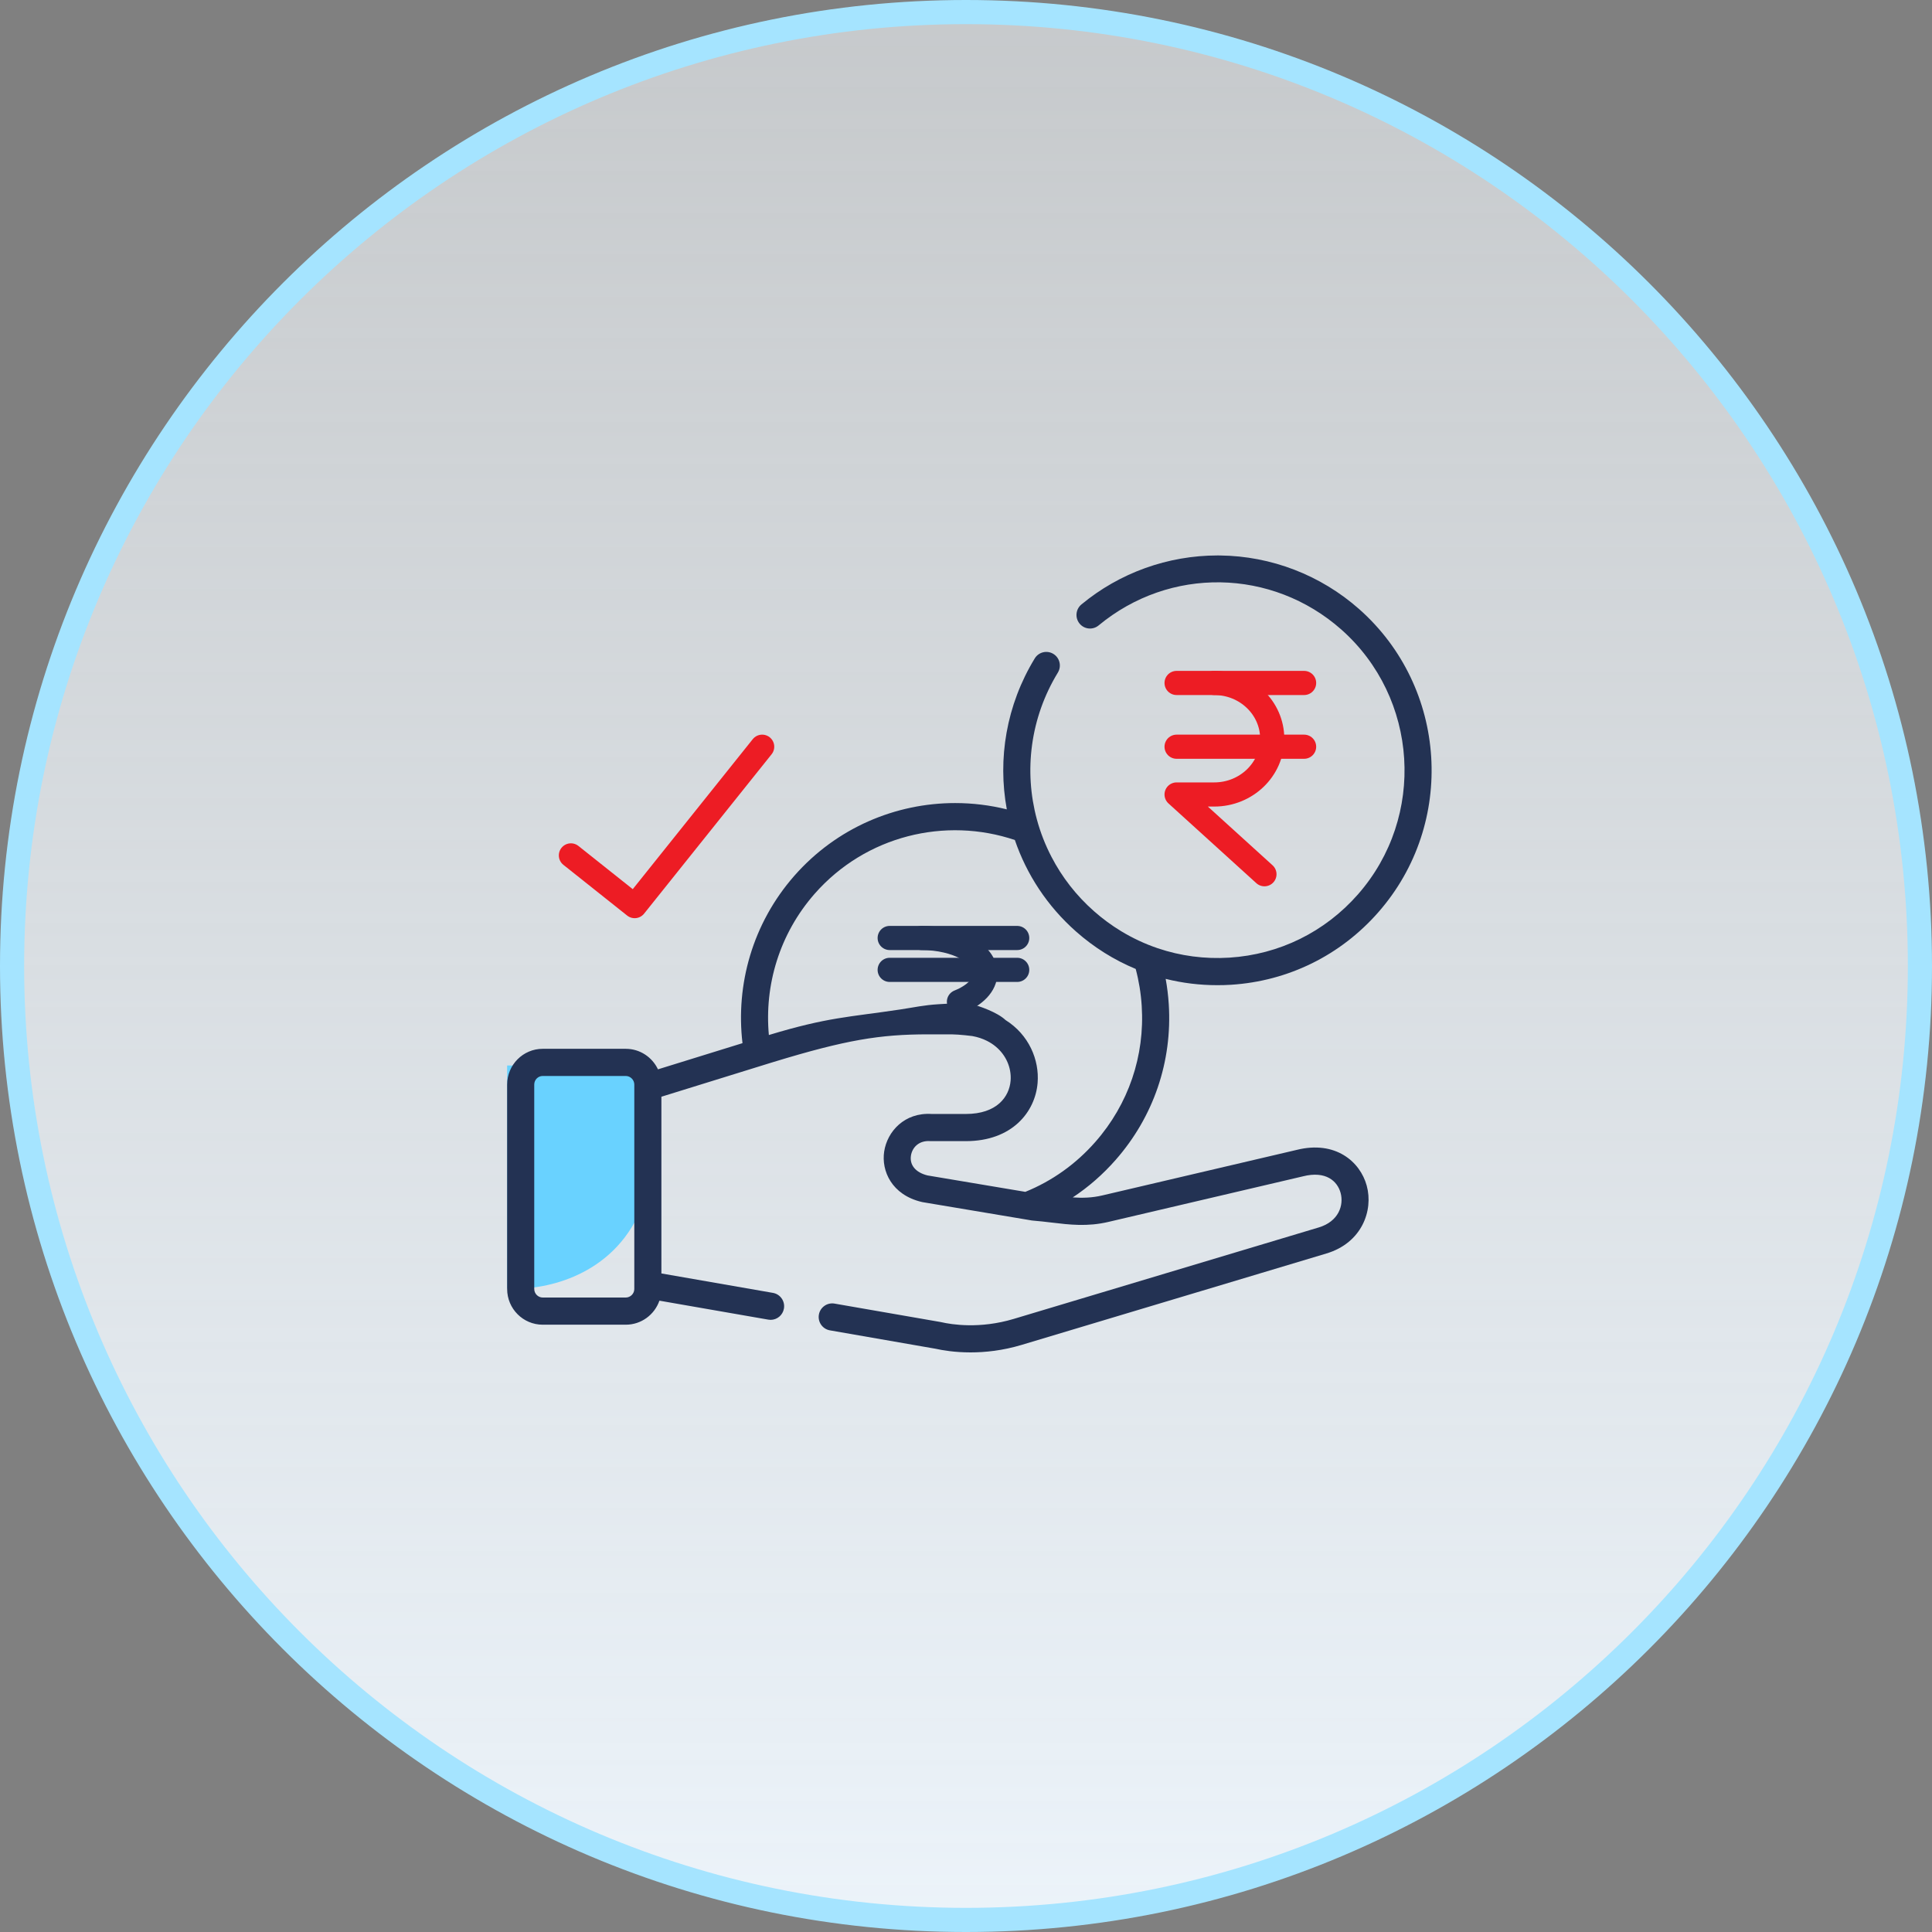 <svg width="80" height="80" viewBox="0 0 80 80" fill="none" xmlns="http://www.w3.org/2000/svg">
<rect x="0" y="0" width="80" height="80" fill="#808080" stroke="none"/>
<path d="M0.5 40C0.5 18.185 18.185 0.5 40 0.5C61.815 0.5 79.5 18.185 79.5 40C79.5 61.815 61.815 79.5 40 79.5C18.185 79.5 0.5 61.815 0.5 40Z" fill="url(#paint0_linear_348_693)" stroke="#A5E4FF"/>
<path d="M23.64 35.42L26.28 37.52L31.56 30.92" stroke="#ED1C24" stroke-miterlimit="10" stroke-linecap="round" stroke-linejoin="round"/>
<path d="M38.16 38.84C39.619 38.84 40.8 39.492 40.8 40.298C40.8 40.784 40.37 41.215 39.708 41.48" stroke="#233253" stroke-miterlimit="10" stroke-linecap="round" stroke-linejoin="round"/>
<path d="M36.84 40.16H42.12" stroke="#233253" stroke-miterlimit="10" stroke-linecap="round" stroke-linejoin="round"/>
<path d="M36.84 38.84H42.12" stroke="#233253" stroke-miterlimit="10" stroke-linecap="round" stroke-linejoin="round"/>
<path d="M26.28 44.12H21V53.344C22.194 53.452 24.922 53.057 26.28 50.609V44.12Z" fill="#69D2FF"/>
<path d="M50.978 40.777C53.342 40.626 55.506 39.561 57.072 37.776C60.303 34.096 59.946 28.463 56.278 25.22C54.686 23.813 52.641 23.025 50.523 23.001C50.489 23 50.455 23 50.421 23C48.361 23 46.36 23.718 44.778 25.03C44.54 25.228 44.506 25.582 44.703 25.822C44.9 26.062 45.254 26.095 45.492 25.897C48.439 23.456 52.663 23.526 55.537 26.064C58.741 28.897 59.052 33.818 56.231 37.033C54.862 38.592 52.972 39.523 50.907 39.654C49.885 39.718 48.881 39.584 47.939 39.265C47.411 39.086 46.903 38.849 46.422 38.557C46.027 38.318 45.651 38.041 45.298 37.729C44.561 37.079 43.974 36.317 43.544 35.489C43.282 34.988 43.078 34.463 42.933 33.924C42.394 31.924 42.658 29.729 43.804 27.85C43.965 27.584 43.882 27.238 43.618 27.077C43.354 26.915 43.008 26.998 42.847 27.263C41.668 29.196 41.304 31.422 41.69 33.514C40.988 33.34 40.269 33.253 39.551 33.253C37.091 33.253 34.642 34.272 32.891 36.265C31.16 38.238 30.459 40.77 30.745 43.195L27.245 44.279C27.008 43.777 26.501 43.429 25.912 43.429H22.472C21.66 43.429 21 44.092 21 44.908V53.376C21 54.191 21.66 54.853 22.472 54.853H25.912C26.557 54.853 27.104 54.436 27.305 53.858L31.813 54.643C31.845 54.649 31.877 54.652 31.909 54.652C32.177 54.652 32.414 54.459 32.461 54.185C32.514 53.879 32.309 53.587 32.004 53.535L27.387 52.731V45.413L30.949 44.309L31.82 44.039C31.888 44.018 31.955 43.997 32.022 43.977C35.029 43.059 36.434 42.83 38.429 42.83C38.429 42.83 39.027 42.827 39.402 42.83C39.739 42.833 40.263 42.901 40.263 42.901C40.488 42.942 40.689 43.01 40.866 43.099C41.413 43.373 41.732 43.844 41.824 44.329C41.85 44.469 41.858 44.611 41.847 44.749C41.793 45.415 41.278 46.127 39.995 46.127H38.579C37.455 46.055 36.739 46.851 36.612 47.681C36.489 48.481 36.922 49.476 38.164 49.77C38.176 49.773 38.188 49.776 38.2 49.778L38.844 49.886L42.571 50.511L42.709 50.535C42.725 50.538 42.742 50.54 42.758 50.541C43.024 50.562 43.282 50.592 43.531 50.622C44.3 50.714 45.027 50.801 45.9 50.596L53.951 48.71C53.953 48.709 53.956 48.708 53.959 48.708C54.9 48.471 55.378 48.907 55.511 49.393C55.652 49.91 55.429 50.579 54.606 50.826L41.977 54.613C40.573 55.034 39.41 54.848 38.975 54.748C38.966 54.746 38.956 54.744 38.946 54.742L34.556 53.979C34.251 53.926 33.961 54.131 33.908 54.437C33.855 54.743 34.06 55.034 34.365 55.087L38.741 55.849C39.019 55.911 39.53 56 40.188 56C40.789 56 41.514 55.926 42.298 55.691L54.927 51.903C56.388 51.465 56.876 50.13 56.593 49.095C56.321 48.101 55.297 47.214 53.692 47.615L45.645 49.5C45.221 49.6 44.826 49.61 44.42 49.582C45.072 49.151 45.67 48.629 46.2 48.025C47.766 46.242 48.546 43.954 48.396 41.581C48.373 41.227 48.331 40.878 48.268 40.533C48.96 40.706 49.676 40.794 50.405 40.794C50.595 40.795 50.786 40.789 50.978 40.777ZM26.265 53.376C26.265 53.567 26.104 53.728 25.912 53.728H22.472C22.282 53.728 22.122 53.567 22.122 53.376V44.908C22.122 44.713 22.279 44.554 22.472 44.554H25.912C26.104 44.554 26.265 44.716 26.265 44.908V53.376ZM45.358 47.282C44.55 48.203 43.559 48.905 42.457 49.352L38.405 48.672C37.916 48.55 37.66 48.245 37.72 47.852C37.77 47.527 38.037 47.217 38.519 47.251C38.533 47.252 38.547 47.252 38.56 47.252H39.995C41.911 47.252 42.868 46.04 42.965 44.84C43.043 43.888 42.603 42.842 41.637 42.238C41.299 41.914 40.523 41.648 40.245 41.583C39.968 41.518 39.398 41.548 38.857 41.583C38.236 41.622 37.894 41.707 37.278 41.8C35.138 42.121 34.287 42.116 31.837 42.858C31.648 40.803 32.269 38.677 33.733 37.009C35.856 34.592 39.154 33.816 42.023 34.783C42.509 36.205 43.362 37.518 44.557 38.573C45.302 39.232 46.136 39.752 47.027 40.122C47.159 40.618 47.243 41.129 47.276 41.653C47.408 43.725 46.727 45.724 45.358 47.282Z" fill="#233253"/>
<path d="M50.278 28.28C51.605 28.28 52.68 29.313 52.68 30.588C52.68 31.863 51.605 32.898 50.278 32.898H48.72L52.358 36.2" stroke="#ED1C24" stroke-miterlimit="10" stroke-linecap="round" stroke-linejoin="round"/>
<path d="M48.72 30.92H54" stroke="#ED1C24" stroke-miterlimit="10" stroke-linecap="round" stroke-linejoin="round"/>
<path d="M48.72 28.28H54" stroke="#ED1C24" stroke-miterlimit="10" stroke-linecap="round" stroke-linejoin="round"/>
<defs>
<linearGradient id="paint0_linear_348_693" x1="40" y1="87.143" x2="40" y2="-85" gradientUnits="userSpaceOnUse">
<stop stop-color="#EFF7FE"/>
<stop offset="1" stop-color="#F8FAFB" stop-opacity="0.22"/>
</linearGradient>
</defs>
</svg>
